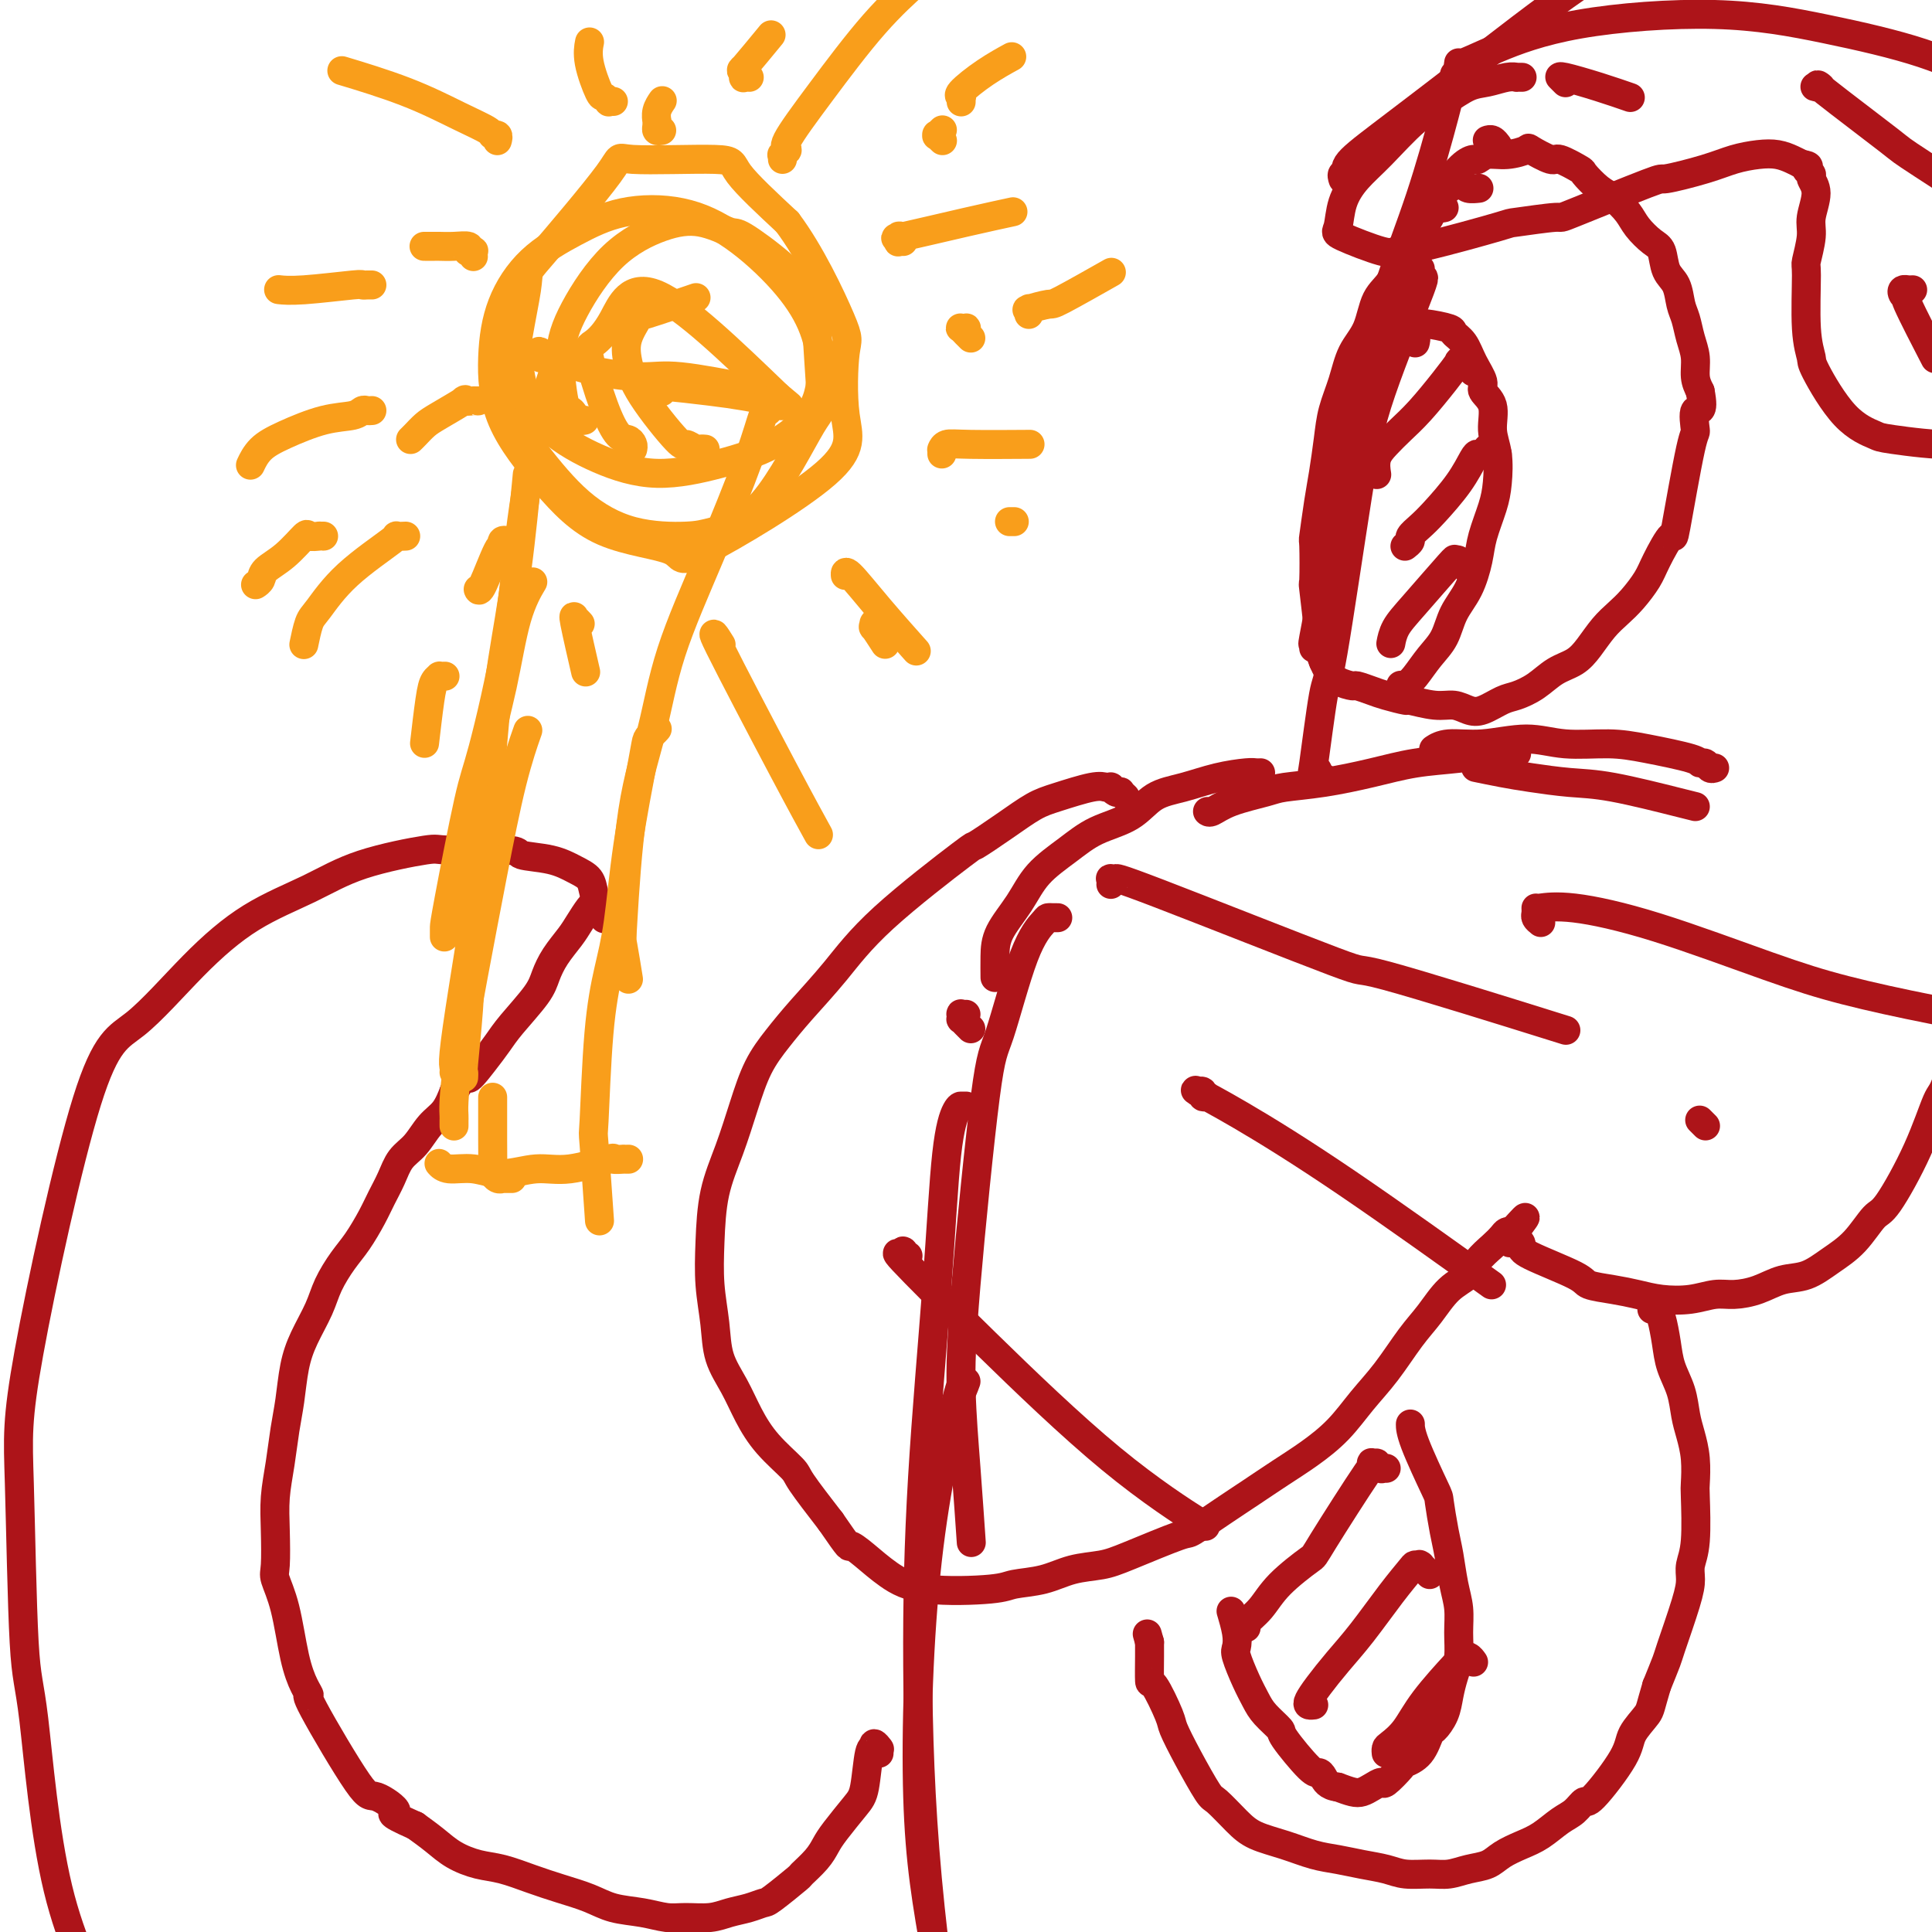 <svg viewBox='0 0 400 400' version='1.1' xmlns='http://www.w3.org/2000/svg' xmlns:xlink='http://www.w3.org/1999/xlink'><g fill='none' stroke='#AD1419' stroke-width='6' stroke-linecap='round' stroke-linejoin='round'><path d='M351,167c-0.437,-0.107 -0.873,-0.213 -4,-1c-3.127,-0.787 -8.944,-2.253 -13,-3c-4.056,-0.747 -6.352,-0.775 -9,-1c-2.648,-0.225 -5.648,-0.648 -8,-1c-2.352,-0.352 -4.056,-0.633 -6,-1c-1.944,-0.367 -4.127,-0.819 -5,-1c-0.873,-0.181 -0.437,-0.090 0,0'/><path d='M355,159c-0.340,0.118 -0.679,0.235 -1,0c-0.321,-0.235 -0.623,-0.824 -1,-1c-0.377,-0.176 -0.829,0.059 -1,0c-0.171,-0.059 -0.061,-0.413 -2,-1c-1.939,-0.587 -5.927,-1.407 -9,-2c-3.073,-0.593 -5.232,-0.959 -8,-1c-2.768,-0.041 -6.147,0.241 -9,0c-2.853,-0.241 -5.182,-1.007 -8,-1c-2.818,0.007 -6.127,0.785 -9,1c-2.873,0.215 -5.312,-0.135 -7,0c-1.688,0.135 -2.625,0.753 -3,1c-0.375,0.247 -0.187,0.124 0,0'/><path d='M314,156c-0.608,-0.007 -1.216,-0.014 -2,0c-0.784,0.014 -1.745,0.048 -2,0c-0.255,-0.048 0.196,-0.178 -1,0c-1.196,0.178 -4.039,0.664 -7,1c-2.961,0.336 -6.038,0.523 -9,1c-2.962,0.477 -5.807,1.244 -9,2c-3.193,0.756 -6.733,1.503 -10,2c-3.267,0.497 -6.263,0.746 -8,1c-1.737,0.254 -2.217,0.513 -4,1c-1.783,0.487 -4.870,1.203 -7,2c-2.130,0.797 -3.304,1.676 -4,2c-0.696,0.324 -0.913,0.093 -1,0c-0.087,-0.093 -0.043,-0.046 0,0'/><path d='M261,160c-0.332,0.016 -0.665,0.033 -1,0c-0.335,-0.033 -0.673,-0.115 -2,0c-1.327,0.115 -3.641,0.428 -6,1c-2.359,0.572 -4.761,1.404 -7,2c-2.239,0.596 -4.314,0.955 -6,2c-1.686,1.045 -2.981,2.777 -5,4c-2.019,1.223 -4.762,1.936 -7,3c-2.238,1.064 -3.973,2.478 -6,4c-2.027,1.522 -4.347,3.151 -6,5c-1.653,1.849 -2.639,3.918 -4,6c-1.361,2.082 -3.097,4.177 -4,6c-0.903,1.823 -0.974,3.376 -1,5c-0.026,1.624 -0.007,3.321 0,4c0.007,0.679 0.004,0.339 0,0'/><path d='M219,190c-0.317,0.006 -0.634,0.012 -1,0c-0.366,-0.012 -0.781,-0.042 -1,0c-0.219,0.042 -0.240,0.156 -1,1c-0.760,0.844 -2.257,2.417 -4,7c-1.743,4.583 -3.732,12.177 -5,16c-1.268,3.823 -1.814,3.874 -3,13c-1.186,9.126 -3.011,27.327 -4,39c-0.989,11.673 -1.141,16.820 -1,22c0.141,5.180 0.577,10.395 1,16c0.423,5.605 0.835,11.602 1,14c0.165,2.398 0.082,1.199 0,0'/><path d='M200,229c-0.440,-0.003 -0.879,-0.005 -1,0c-0.121,0.005 0.077,0.019 0,0c-0.077,-0.019 -0.428,-0.069 -1,1c-0.572,1.069 -1.366,3.257 -2,9c-0.634,5.743 -1.108,15.041 -2,27c-0.892,11.959 -2.204,26.580 -3,40c-0.796,13.420 -1.078,25.640 -1,39c0.078,13.360 0.516,27.859 2,44c1.484,16.141 4.015,33.922 6,46c1.985,12.078 3.424,18.451 4,21c0.576,2.549 0.288,1.275 0,0'/><path d='M200,286c-0.470,1.276 -0.940,2.551 -1,2c-0.060,-0.551 0.290,-2.930 -1,2c-1.290,4.930 -4.219,17.169 -6,33c-1.781,15.831 -2.414,35.256 -2,49c0.414,13.744 1.874,21.808 4,34c2.126,12.192 4.919,28.513 7,39c2.081,10.487 3.452,15.139 4,17c0.548,1.861 0.274,0.930 0,0'/><path d='M274,161c-0.449,0.061 -0.898,0.123 -1,0c-0.102,-0.123 0.144,-0.430 0,-1c-0.144,-0.570 -0.678,-1.402 -1,-1c-0.322,0.402 -0.433,2.037 0,-1c0.433,-3.037 1.410,-10.747 2,-14c0.590,-3.253 0.791,-2.049 2,-9c1.209,-6.951 3.424,-22.056 5,-32c1.576,-9.944 2.514,-14.728 5,-22c2.486,-7.272 6.522,-17.032 8,-21c1.478,-3.968 0.398,-2.145 0,-2c-0.398,0.145 -0.114,-1.387 0,-2c0.114,-0.613 0.057,-0.306 0,0'/><path d='M272,134c-0.015,0.158 -0.030,0.316 0,0c0.030,-0.316 0.105,-1.106 0,-1c-0.105,0.106 -0.390,1.106 0,-1c0.390,-2.106 1.454,-7.320 2,-12c0.546,-4.680 0.575,-8.826 2,-15c1.425,-6.174 4.248,-14.377 6,-20c1.752,-5.623 2.433,-8.668 4,-14c1.567,-5.332 4.019,-12.952 5,-16c0.981,-3.048 0.490,-1.524 0,0'/><path d='M284,92c-0.419,-0.276 -0.839,-0.552 -1,-1c-0.161,-0.448 -0.065,-1.069 0,-1c0.065,0.069 0.098,0.828 0,-1c-0.098,-1.828 -0.329,-6.244 0,-10c0.329,-3.756 1.216,-6.853 2,-10c0.784,-3.147 1.464,-6.343 3,-11c1.536,-4.657 3.927,-10.774 6,-17c2.073,-6.226 3.827,-12.561 5,-17c1.173,-4.439 1.764,-6.983 2,-8c0.236,-1.017 0.118,-0.509 0,0'/><path d='M278,37c0.039,0.122 0.078,0.243 0,0c-0.078,-0.243 -0.271,-0.851 0,-1c0.271,-0.149 1.008,0.162 1,0c-0.008,-0.162 -0.761,-0.796 0,-2c0.761,-1.204 3.036,-2.978 7,-6c3.964,-3.022 9.616,-7.292 17,-13c7.384,-5.708 16.501,-12.854 24,-18c7.499,-5.146 13.379,-8.292 20,-11c6.621,-2.708 13.981,-4.977 19,-6c5.019,-1.023 7.696,-0.800 11,0c3.304,0.800 7.236,2.177 10,4c2.764,1.823 4.361,4.092 5,5c0.639,0.908 0.319,0.454 0,0'/><path d='M303,14c-0.426,0.128 -0.851,0.256 -1,0c-0.149,-0.256 -0.021,-0.898 0,-1c0.021,-0.102 -0.067,0.334 1,0c1.067,-0.334 3.287,-1.438 7,-3c3.713,-1.562 8.919,-3.581 17,-5c8.081,-1.419 19.035,-2.239 28,-2c8.965,0.239 15.939,1.538 23,3c7.061,1.462 14.209,3.086 20,5c5.791,1.914 10.226,4.118 12,5c1.774,0.882 0.887,0.441 0,0'/><path d='M233,165c-0.444,-0.415 -0.889,-0.829 -1,-1c-0.111,-0.171 0.111,-0.098 0,0c-0.111,0.098 -0.557,0.221 -1,0c-0.443,-0.221 -0.884,-0.785 -1,-1c-0.116,-0.215 0.091,-0.081 0,0c-0.091,0.081 -0.482,0.110 -1,0c-0.518,-0.110 -1.164,-0.357 -3,0c-1.836,0.357 -4.864,1.318 -7,2c-2.136,0.682 -3.381,1.084 -5,2c-1.619,0.916 -3.613,2.346 -6,4c-2.387,1.654 -5.166,3.533 -6,4c-0.834,0.467 0.276,-0.477 -3,2c-3.276,2.477 -10.939,8.375 -16,13c-5.061,4.625 -7.519,7.976 -10,11c-2.481,3.024 -4.985,5.719 -7,8c-2.015,2.281 -3.541,4.146 -5,6c-1.459,1.854 -2.850,3.697 -4,6c-1.150,2.303 -2.060,5.068 -3,8c-0.940,2.932 -1.909,6.032 -3,9c-1.091,2.968 -2.305,5.804 -3,9c-0.695,3.196 -0.871,6.751 -1,10c-0.129,3.249 -0.212,6.191 0,9c0.212,2.809 0.718,5.485 1,8c0.282,2.515 0.338,4.870 1,7c0.662,2.130 1.928,4.036 3,6c1.072,1.964 1.950,3.985 3,6c1.050,2.015 2.271,4.025 4,6c1.729,1.975 3.965,3.916 5,5c1.035,1.084 0.867,1.310 2,3c1.133,1.690 3.566,4.845 6,8'/><path d='M172,315c4.342,6.323 3.699,5.131 4,5c0.301,-0.131 1.548,0.799 3,2c1.452,1.201 3.111,2.674 5,4c1.889,1.326 4.008,2.506 8,3c3.992,0.494 9.855,0.301 13,0c3.145,-0.301 3.570,-0.711 5,-1c1.430,-0.289 3.865,-0.456 6,-1c2.135,-0.544 3.968,-1.463 6,-2c2.032,-0.537 4.261,-0.692 6,-1c1.739,-0.308 2.988,-0.770 6,-2c3.012,-1.230 7.788,-3.228 10,-4c2.212,-0.772 1.860,-0.320 3,-1c1.140,-0.680 3.770,-2.494 6,-4c2.230,-1.506 4.059,-2.705 6,-4c1.941,-1.295 3.995,-2.685 6,-4c2.005,-1.315 3.961,-2.553 6,-4c2.039,-1.447 4.162,-3.102 6,-5c1.838,-1.898 3.390,-4.038 5,-6c1.610,-1.962 3.279,-3.746 5,-6c1.721,-2.254 3.496,-4.977 5,-7c1.504,-2.023 2.738,-3.347 4,-5c1.262,-1.653 2.551,-3.637 4,-5c1.449,-1.363 3.056,-2.106 4,-3c0.944,-0.894 1.223,-1.938 2,-3c0.777,-1.062 2.051,-2.141 3,-3c0.949,-0.859 1.574,-1.498 2,-2c0.426,-0.502 0.653,-0.866 1,-1c0.347,-0.134 0.813,-0.038 1,0c0.187,0.038 0.093,0.019 0,0'/><path d='M313,255c5.526,-6.165 1.341,-1.078 0,1c-1.341,2.078 0.162,1.148 1,1c0.838,-0.148 1.010,0.485 1,1c-0.010,0.515 -0.202,0.911 2,2c2.202,1.089 6.796,2.870 9,4c2.204,1.130 2.017,1.610 3,2c0.983,0.390 3.137,0.689 5,1c1.863,0.311 3.435,0.634 5,1c1.565,0.366 3.124,0.776 5,1c1.876,0.224 4.069,0.263 6,0c1.931,-0.263 3.600,-0.828 5,-1c1.400,-0.172 2.530,0.051 4,0c1.470,-0.051 3.281,-0.374 5,-1c1.719,-0.626 3.346,-1.555 5,-2c1.654,-0.445 3.335,-0.405 5,-1c1.665,-0.595 3.312,-1.823 5,-3c1.688,-1.177 3.415,-2.302 5,-4c1.585,-1.698 3.028,-3.969 4,-5c0.972,-1.031 1.473,-0.821 3,-3c1.527,-2.179 4.080,-6.747 6,-11c1.920,-4.253 3.205,-8.192 4,-10c0.795,-1.808 1.099,-1.487 2,-4c0.901,-2.513 2.400,-7.861 3,-10c0.600,-2.139 0.300,-1.070 0,0'/><path d='M342,271c0.000,-0.033 0.000,-0.065 0,0c-0.000,0.065 -0.000,0.228 0,0c0.000,-0.228 0.000,-0.845 0,-1c-0.000,-0.155 -0.001,0.153 0,0c0.001,-0.153 0.003,-0.766 0,-1c-0.003,-0.234 -0.012,-0.087 0,0c0.012,0.087 0.045,0.115 0,0c-0.045,-0.115 -0.168,-0.374 0,0c0.168,0.374 0.626,1.379 1,2c0.374,0.621 0.664,0.858 1,2c0.336,1.142 0.720,3.189 1,5c0.280,1.811 0.457,3.385 1,5c0.543,1.615 1.452,3.270 2,5c0.548,1.730 0.735,3.535 1,5c0.265,1.465 0.608,2.590 1,4c0.392,1.410 0.833,3.105 1,5c0.167,1.895 0.059,3.991 0,5c-0.059,1.009 -0.069,0.932 0,3c0.069,2.068 0.218,6.281 0,9c-0.218,2.719 -0.803,3.944 -1,5c-0.197,1.056 -0.006,1.943 0,3c0.006,1.057 -0.174,2.283 -1,5c-0.826,2.717 -2.299,6.924 -3,9c-0.701,2.076 -0.629,2.022 -1,3c-0.371,0.978 -1.186,2.989 -2,5'/><path d='M343,349c-1.362,4.567 -1.267,4.984 -2,6c-0.733,1.016 -2.293,2.632 -3,4c-0.707,1.368 -0.562,2.487 -2,5c-1.438,2.513 -4.460,6.420 -6,8c-1.540,1.580 -1.597,0.832 -2,1c-0.403,0.168 -1.150,1.252 -2,2c-0.850,0.748 -1.801,1.160 -3,2c-1.199,0.840 -2.645,2.109 -4,3c-1.355,0.891 -2.620,1.405 -4,2c-1.380,0.595 -2.874,1.269 -4,2c-1.126,0.731 -1.883,1.517 -3,2c-1.117,0.483 -2.594,0.662 -4,1c-1.406,0.338 -2.742,0.834 -4,1c-1.258,0.166 -2.439,0.003 -4,0c-1.561,-0.003 -3.500,0.155 -5,0c-1.500,-0.155 -2.559,-0.622 -4,-1c-1.441,-0.378 -3.263,-0.667 -5,-1c-1.737,-0.333 -3.387,-0.709 -5,-1c-1.613,-0.291 -3.189,-0.495 -5,-1c-1.811,-0.505 -3.859,-1.310 -6,-2c-2.141,-0.690 -4.376,-1.263 -6,-2c-1.624,-0.737 -2.639,-1.637 -4,-3c-1.361,-1.363 -3.070,-3.190 -4,-4c-0.930,-0.810 -1.083,-0.604 -2,-2c-0.917,-1.396 -2.600,-4.394 -4,-7c-1.400,-2.606 -2.519,-4.820 -3,-6c-0.481,-1.180 -0.325,-1.327 -1,-3c-0.675,-1.673 -2.181,-4.871 -3,-6c-0.819,-1.129 -0.951,-0.189 -1,-1c-0.049,-0.811 -0.014,-3.375 0,-5c0.014,-1.625 0.007,-2.313 0,-3'/><path d='M238,340c-0.833,-3.000 -0.417,-1.500 0,0'/><path d='M292,295c-0.000,0.052 -0.001,0.104 0,0c0.001,-0.104 0.003,-0.363 0,0c-0.003,0.363 -0.012,1.347 1,4c1.012,2.653 3.044,6.974 4,9c0.956,2.026 0.834,1.755 1,3c0.166,1.245 0.619,4.005 1,6c0.381,1.995 0.691,3.226 1,5c0.309,1.774 0.616,4.091 1,6c0.384,1.909 0.846,3.409 1,5c0.154,1.591 0.001,3.272 0,5c-0.001,1.728 0.151,3.504 0,5c-0.151,1.496 -0.603,2.713 -1,4c-0.397,1.287 -0.738,2.645 -1,4c-0.262,1.355 -0.445,2.706 -1,4c-0.555,1.294 -1.480,2.529 -2,3c-0.520,0.471 -0.633,0.176 -1,1c-0.367,0.824 -0.986,2.766 -2,4c-1.014,1.234 -2.421,1.759 -3,2c-0.579,0.241 -0.329,0.198 -1,1c-0.671,0.802 -2.262,2.450 -3,3c-0.738,0.550 -0.623,0.001 -1,0c-0.377,-0.001 -1.245,0.546 -2,1c-0.755,0.454 -1.395,0.814 -2,1c-0.605,0.186 -1.173,0.196 -2,0c-0.827,-0.196 -1.914,-0.598 -3,-1'/><path d='M277,370c-2.177,-0.229 -2.619,-1.303 -3,-2c-0.381,-0.697 -0.700,-1.019 -1,-1c-0.300,0.019 -0.580,0.379 -2,-1c-1.420,-1.379 -3.980,-4.495 -5,-6c-1.020,-1.505 -0.501,-1.398 -1,-2c-0.499,-0.602 -2.015,-1.915 -3,-3c-0.985,-1.085 -1.440,-1.944 -2,-3c-0.560,-1.056 -1.226,-2.308 -2,-4c-0.774,-1.692 -1.658,-3.824 -2,-5c-0.342,-1.176 -0.143,-1.398 0,-2c0.143,-0.602 0.231,-1.585 0,-3c-0.231,-1.415 -0.780,-3.261 -1,-4c-0.220,-0.739 -0.110,-0.369 0,0'/><path d='M287,304c-0.455,-0.030 -0.910,-0.060 -1,0c-0.090,0.060 0.187,0.211 0,0c-0.187,-0.211 -0.836,-0.782 -1,-1c-0.164,-0.218 0.157,-0.082 0,0c-0.157,0.082 -0.792,0.110 -1,0c-0.208,-0.110 0.012,-0.359 0,0c-0.012,0.359 -0.257,1.326 0,1c0.257,-0.326 1.017,-1.946 -1,1c-2.017,2.946 -6.811,10.456 -9,14c-2.189,3.544 -1.774,3.121 -3,4c-1.226,0.879 -4.094,3.059 -6,5c-1.906,1.941 -2.851,3.645 -4,5c-1.149,1.355 -2.504,2.363 -3,3c-0.496,0.637 -0.134,0.902 0,1c0.134,0.098 0.038,0.028 0,0c-0.038,-0.028 -0.019,-0.014 0,0'/><path d='M296,326c-0.452,-0.453 -0.905,-0.906 -1,-1c-0.095,-0.094 0.167,0.171 0,0c-0.167,-0.171 -0.764,-0.777 -1,-1c-0.236,-0.223 -0.112,-0.062 0,0c0.112,0.062 0.211,0.024 0,0c-0.211,-0.024 -0.734,-0.034 -1,0c-0.266,0.034 -0.277,0.113 -1,1c-0.723,0.887 -2.159,2.584 -4,5c-1.841,2.416 -4.088,5.551 -6,8c-1.912,2.449 -3.489,4.211 -5,6c-1.511,1.789 -2.955,3.604 -4,5c-1.045,1.396 -1.693,2.374 -2,3c-0.307,0.626 -0.275,0.899 0,1c0.275,0.101 0.793,0.029 1,0c0.207,-0.029 0.104,-0.014 0,0'/><path d='M305,344c0.081,0.116 0.161,0.231 0,0c-0.161,-0.231 -0.564,-0.810 -1,-1c-0.436,-0.190 -0.907,0.009 -1,0c-0.093,-0.009 0.191,-0.225 0,0c-0.191,0.225 -0.856,0.890 -1,1c-0.144,0.110 0.235,-0.336 -1,1c-1.235,1.336 -4.082,4.453 -6,7c-1.918,2.547 -2.906,4.525 -4,6c-1.094,1.475 -2.293,2.447 -3,3c-0.707,0.553 -0.921,0.687 -1,1c-0.079,0.313 -0.023,0.804 0,1c0.023,0.196 0.011,0.098 0,0'/><path d='M182,363c0.008,-0.412 0.016,-0.825 0,-1c-0.016,-0.175 -0.056,-0.113 0,0c0.056,0.113 0.208,0.276 0,0c-0.208,-0.276 -0.776,-0.993 -1,-1c-0.224,-0.007 -0.102,0.695 0,1c0.102,0.305 0.186,0.214 0,0c-0.186,-0.214 -0.641,-0.549 -1,1c-0.359,1.549 -0.623,4.984 -1,7c-0.377,2.016 -0.869,2.614 -2,4c-1.131,1.386 -2.901,3.558 -4,5c-1.099,1.442 -1.527,2.152 -2,3c-0.473,0.848 -0.990,1.834 -2,3c-1.010,1.166 -2.513,2.512 -3,3c-0.487,0.488 0.043,0.120 -1,1c-1.043,0.880 -3.660,3.010 -5,4c-1.340,0.990 -1.404,0.839 -2,1c-0.596,0.161 -1.722,0.632 -3,1c-1.278,0.368 -2.706,0.631 -4,1c-1.294,0.369 -2.453,0.843 -4,1c-1.547,0.157 -3.483,-0.002 -5,0c-1.517,0.002 -2.617,0.166 -4,0c-1.383,-0.166 -3.050,-0.663 -5,-1c-1.950,-0.337 -4.184,-0.514 -6,-1c-1.816,-0.486 -3.216,-1.281 -5,-2c-1.784,-0.719 -3.954,-1.361 -6,-2c-2.046,-0.639 -3.968,-1.276 -6,-2c-2.032,-0.724 -4.174,-1.534 -6,-2c-1.826,-0.466 -3.335,-0.589 -5,-1c-1.665,-0.411 -3.487,-1.111 -5,-2c-1.513,-0.889 -2.718,-1.968 -4,-3c-1.282,-1.032 -2.641,-2.016 -4,-3'/><path d='M86,378c-7.033,-3.114 -4.115,-2.399 -4,-3c0.115,-0.601 -2.574,-2.519 -4,-3c-1.426,-0.481 -1.589,0.474 -4,-3c-2.411,-3.474 -7.068,-11.376 -9,-15c-1.932,-3.624 -1.138,-2.971 -1,-3c0.138,-0.029 -0.380,-0.742 -1,-2c-0.620,-1.258 -1.343,-3.062 -2,-6c-0.657,-2.938 -1.249,-7.011 -2,-10c-0.751,-2.989 -1.662,-4.895 -2,-6c-0.338,-1.105 -0.102,-1.410 0,-3c0.102,-1.590 0.069,-4.463 0,-7c-0.069,-2.537 -0.174,-4.736 0,-7c0.174,-2.264 0.626,-4.592 1,-7c0.374,-2.408 0.671,-4.895 1,-7c0.329,-2.105 0.692,-3.829 1,-6c0.308,-2.171 0.561,-4.790 1,-7c0.439,-2.210 1.065,-4.011 2,-6c0.935,-1.989 2.180,-4.167 3,-6c0.820,-1.833 1.217,-3.323 2,-5c0.783,-1.677 1.953,-3.543 3,-5c1.047,-1.457 1.970,-2.505 3,-4c1.030,-1.495 2.166,-3.438 3,-5c0.834,-1.562 1.367,-2.743 2,-4c0.633,-1.257 1.367,-2.590 2,-4c0.633,-1.410 1.167,-2.897 2,-4c0.833,-1.103 1.966,-1.821 3,-3c1.034,-1.179 1.971,-2.817 3,-4c1.029,-1.183 2.151,-1.909 3,-3c0.849,-1.091 1.424,-2.545 2,-4'/><path d='M94,226c5.334,-8.441 3.170,-4.043 3,-3c-0.170,1.043 1.656,-1.270 3,-3c1.344,-1.730 2.207,-2.878 3,-4c0.793,-1.122 1.514,-2.219 3,-4c1.486,-1.781 3.735,-4.247 5,-6c1.265,-1.753 1.547,-2.791 2,-4c0.453,-1.209 1.078,-2.587 2,-4c0.922,-1.413 2.142,-2.862 3,-4c0.858,-1.138 1.354,-1.965 2,-3c0.646,-1.035 1.441,-2.277 2,-3c0.559,-0.723 0.881,-0.925 1,-1c0.119,-0.075 0.034,-0.021 0,0c-0.034,0.021 -0.017,0.011 0,0'/><path d='M125,190c-0.032,-0.066 -0.065,-0.131 0,0c0.065,0.131 0.226,0.460 0,0c-0.226,-0.460 -0.839,-1.709 -1,-2c-0.161,-0.291 0.130,0.374 0,0c-0.130,-0.374 -0.681,-1.788 -1,-3c-0.319,-1.212 -0.407,-2.224 -1,-3c-0.593,-0.776 -1.690,-1.318 -3,-2c-1.310,-0.682 -2.831,-1.505 -5,-2c-2.169,-0.495 -4.986,-0.661 -6,-1c-1.014,-0.339 -0.226,-0.850 -3,-1c-2.774,-0.150 -9.111,0.063 -12,0c-2.889,-0.063 -2.328,-0.400 -5,0c-2.672,0.400 -8.575,1.539 -13,3c-4.425,1.461 -7.372,3.244 -11,5c-3.628,1.756 -7.936,3.484 -12,6c-4.064,2.516 -7.885,5.820 -12,10c-4.115,4.180 -8.526,9.235 -12,12c-3.474,2.765 -6.012,3.239 -10,16c-3.988,12.761 -9.427,37.808 -12,52c-2.573,14.192 -2.282,17.529 -2,27c0.282,9.471 0.553,25.077 1,33c0.447,7.923 1.068,8.165 2,16c0.932,7.835 2.174,23.263 5,35c2.826,11.737 7.236,19.782 9,23c1.764,3.218 0.882,1.609 0,0'/></g>
<g fill='none' stroke='#F99E1B' stroke-width='6' stroke-linecap='round' stroke-linejoin='round'><path d='M94,233c-0.000,0.118 -0.000,0.236 0,0c0.000,-0.236 0.002,-0.827 0,-1c-0.002,-0.173 -0.006,0.072 0,0c0.006,-0.072 0.024,-0.459 0,-1c-0.024,-0.541 -0.089,-1.235 0,-3c0.089,-1.765 0.333,-4.600 1,-9c0.667,-4.400 1.759,-10.364 3,-17c1.241,-6.636 2.632,-13.944 4,-21c1.368,-7.056 2.715,-13.861 4,-19c1.285,-5.139 2.510,-8.611 3,-10c0.490,-1.389 0.245,-0.694 0,0'/><path d='M96,223c-0.007,0.120 -0.014,0.240 0,0c0.014,-0.240 0.049,-0.841 0,-1c-0.049,-0.159 -0.184,0.123 0,-2c0.184,-2.123 0.685,-6.651 1,-11c0.315,-4.349 0.443,-8.520 1,-15c0.557,-6.480 1.544,-15.268 2,-22c0.456,-6.732 0.382,-11.409 1,-16c0.618,-4.591 1.929,-9.097 3,-14c1.071,-4.903 1.904,-10.205 3,-14c1.096,-3.795 2.456,-6.084 3,-7c0.544,-0.916 0.272,-0.458 0,0'/><path d='M94,222c0.032,-0.331 0.063,-0.661 0,-1c-0.063,-0.339 -0.222,-0.686 0,-3c0.222,-2.314 0.825,-6.596 2,-14c1.175,-7.404 2.921,-17.931 4,-27c1.079,-9.069 1.491,-16.682 2,-23c0.509,-6.318 1.116,-11.343 2,-17c0.884,-5.657 2.046,-11.946 3,-19c0.954,-7.054 1.701,-14.873 2,-18c0.299,-3.127 0.149,-1.564 0,0'/><path d='M92,194c0.002,-0.342 0.004,-0.685 0,-1c-0.004,-0.315 -0.012,-0.604 0,-1c0.012,-0.396 0.046,-0.901 1,-6c0.954,-5.099 2.828,-14.794 4,-20c1.172,-5.206 1.642,-5.925 3,-11c1.358,-5.075 3.604,-14.506 5,-23c1.396,-8.494 1.941,-16.050 3,-24c1.059,-7.950 2.631,-16.294 4,-22c1.369,-5.706 2.534,-8.773 3,-10c0.466,-1.227 0.233,-0.613 0,0'/><path d='M112,74c-0.030,0.101 -0.060,0.201 0,0c0.060,-0.201 0.209,-0.705 0,-1c-0.209,-0.295 -0.777,-0.382 0,0c0.777,0.382 2.900,1.234 5,2c2.100,0.766 4.176,1.446 7,2c2.824,0.554 6.396,0.984 9,1c2.604,0.016 4.239,-0.380 8,0c3.761,0.380 9.646,1.537 12,2c2.354,0.463 1.177,0.231 0,0'/><path d='M137,81c-0.002,-0.031 -0.004,-0.062 0,0c0.004,0.062 0.015,0.216 0,0c-0.015,-0.216 -0.057,-0.801 0,-1c0.057,-0.199 0.214,-0.011 0,0c-0.214,0.011 -0.800,-0.155 1,0c1.800,0.155 5.985,0.630 9,1c3.015,0.370 4.860,0.635 7,1c2.140,0.365 4.576,0.829 6,1c1.424,0.171 1.835,0.049 2,0c0.165,-0.049 0.082,-0.024 0,0'/><path d='M162,84c0.119,0.002 0.238,0.004 0,0c-0.238,-0.004 -0.834,-0.015 -1,0c-0.166,0.015 0.097,0.055 0,0c-0.097,-0.055 -0.553,-0.207 -1,0c-0.447,0.207 -0.885,0.772 -1,1c-0.115,0.228 0.093,0.119 0,0c-0.093,-0.119 -0.488,-0.247 -1,1c-0.512,1.247 -1.141,3.868 -3,9c-1.859,5.132 -4.946,12.773 -8,20c-3.054,7.227 -6.073,14.039 -8,20c-1.927,5.961 -2.761,11.069 -4,16c-1.239,4.931 -2.882,9.683 -4,17c-1.118,7.317 -1.712,17.198 -2,22c-0.288,4.802 -0.270,4.524 0,6c0.270,1.476 0.791,4.708 1,6c0.209,1.292 0.104,0.646 0,0'/><path d='M136,151c-0.023,0.025 -0.046,0.051 0,0c0.046,-0.051 0.160,-0.178 0,0c-0.160,0.178 -0.595,0.659 -1,1c-0.405,0.341 -0.780,0.540 -1,1c-0.220,0.460 -0.286,1.180 -1,5c-0.714,3.820 -2.076,10.739 -3,17c-0.924,6.261 -1.412,11.864 -2,16c-0.588,4.136 -1.278,6.806 -2,10c-0.722,3.194 -1.475,6.911 -2,13c-0.525,6.089 -0.821,14.550 -1,18c-0.179,3.450 -0.240,1.890 0,5c0.240,3.110 0.783,10.888 1,14c0.217,3.112 0.109,1.556 0,0'/><path d='M130,240c0.131,-0.001 0.262,-0.002 0,0c-0.262,0.002 -0.918,0.009 -1,0c-0.082,-0.009 0.410,-0.032 0,0c-0.410,0.032 -1.721,0.118 -2,0c-0.279,-0.118 0.475,-0.442 -1,0c-1.475,0.442 -5.179,1.650 -8,2c-2.821,0.350 -4.760,-0.159 -7,0c-2.240,0.159 -4.783,0.985 -7,1c-2.217,0.015 -4.110,-0.779 -6,-1c-1.890,-0.221 -3.778,0.133 -5,0c-1.222,-0.133 -1.778,-0.752 -2,-1c-0.222,-0.248 -0.111,-0.124 0,0'/><path d='M106,244c-0.455,0.001 -0.909,0.001 -1,0c-0.091,-0.001 0.182,-0.004 0,0c-0.182,0.004 -0.819,0.015 -1,0c-0.181,-0.015 0.095,-0.057 0,0c-0.095,0.057 -0.561,0.214 -1,0c-0.439,-0.214 -0.850,-0.798 -1,-1c-0.150,-0.202 -0.040,-0.023 0,-1c0.040,-0.977 0.011,-3.109 0,-6c-0.011,-2.891 -0.003,-6.540 0,-8c0.003,-1.460 0.002,-0.730 0,0'/><path d='M121,87c-0.335,0.074 -0.669,0.147 -1,0c-0.331,-0.147 -0.658,-0.515 -1,-1c-0.342,-0.485 -0.701,-1.086 -1,-1c-0.299,0.086 -0.540,0.861 -1,-1c-0.460,-1.861 -1.140,-6.357 -1,-10c0.140,-3.643 1.099,-6.432 3,-10c1.901,-3.568 4.745,-7.913 8,-11c3.255,-3.087 6.921,-4.915 10,-6c3.079,-1.085 5.571,-1.425 8,-1c2.429,0.425 4.793,1.616 6,2c1.207,0.384 1.255,-0.039 3,1c1.745,1.039 5.186,3.539 8,6c2.814,2.461 5.002,4.882 6,6c0.998,1.118 0.805,0.933 1,5c0.195,4.067 0.778,12.386 1,16c0.222,3.614 0.083,2.524 -2,6c-2.083,3.476 -6.112,11.519 -10,16c-3.888,4.481 -7.637,5.399 -10,6c-2.363,0.601 -3.341,0.886 -6,1c-2.659,0.114 -6.998,0.056 -11,-1c-4.002,-1.056 -7.667,-3.111 -11,-6c-3.333,-2.889 -6.333,-6.611 -9,-10c-2.667,-3.389 -5.000,-6.445 -5,-13c0.000,-6.555 2.334,-16.609 3,-21c0.666,-4.391 -0.337,-3.120 3,-7c3.337,-3.880 11.013,-12.910 14,-17c2.987,-4.090 1.285,-3.241 5,-3c3.715,0.241 12.846,-0.128 17,0c4.154,0.128 3.330,0.751 5,3c1.670,2.249 5.835,6.125 10,10'/><path d='M163,46c4.741,6.294 9.093,15.528 11,20c1.907,4.472 1.370,4.180 1,7c-0.370,2.820 -0.573,8.752 0,13c0.573,4.248 1.922,6.813 -4,12c-5.922,5.187 -19.113,12.995 -25,16c-5.887,3.005 -4.468,1.207 -7,0c-2.532,-1.207 -9.015,-1.824 -14,-4c-4.985,-2.176 -8.473,-5.911 -12,-10c-3.527,-4.089 -7.094,-8.533 -9,-13c-1.906,-4.467 -2.150,-8.959 -2,-13c0.150,-4.041 0.696,-7.632 2,-11c1.304,-3.368 3.366,-6.512 6,-9c2.634,-2.488 5.841,-4.318 9,-6c3.159,-1.682 6.271,-3.216 10,-4c3.729,-0.784 8.075,-0.818 12,0c3.925,0.818 7.428,2.488 11,5c3.572,2.512 7.212,5.865 10,9c2.788,3.135 4.724,6.050 6,9c1.276,2.950 1.894,5.935 2,9c0.106,3.065 -0.298,6.212 -2,9c-1.702,2.788 -4.701,5.218 -8,7c-3.299,1.782 -6.898,2.916 -11,4c-4.102,1.084 -8.707,2.116 -13,2c-4.293,-0.116 -8.275,-1.382 -12,-3c-3.725,-1.618 -7.194,-3.588 -10,-6c-2.806,-2.412 -4.948,-5.265 -6,-10c-1.052,-4.735 -1.015,-11.353 -1,-14c0.015,-2.647 0.007,-1.324 0,0'/><path d='M146,93c-0.367,-0.038 -0.735,-0.077 -1,0c-0.265,0.077 -0.428,0.268 -1,0c-0.572,-0.268 -1.553,-0.997 -2,-1c-0.447,-0.003 -0.361,0.720 -2,-1c-1.639,-1.720 -5.005,-5.884 -7,-9c-1.995,-3.116 -2.620,-5.186 -3,-7c-0.380,-1.814 -0.513,-3.373 0,-5c0.513,-1.627 1.674,-3.323 2,-4c0.326,-0.677 -0.181,-0.336 2,-1c2.181,-0.664 7.052,-2.333 9,-3c1.948,-0.667 0.974,-0.334 0,0'/><path d='M131,93c0.070,-0.311 0.141,-0.623 0,-1c-0.141,-0.377 -0.492,-0.820 -1,-1c-0.508,-0.180 -1.172,-0.096 -2,-1c-0.828,-0.904 -1.818,-2.794 -3,-6c-1.182,-3.206 -2.554,-7.726 -3,-10c-0.446,-2.274 0.035,-2.300 1,-3c0.965,-0.700 2.414,-2.073 4,-5c1.586,-2.927 3.310,-7.408 9,-5c5.690,2.408 15.345,11.704 25,21'/><path d='M161,82c4.167,3.500 2.083,1.750 0,0'/><path d='M103,29c-0.031,0.117 -0.061,0.234 0,0c0.061,-0.234 0.215,-0.820 0,-1c-0.215,-0.180 -0.799,0.046 -1,0c-0.201,-0.046 -0.021,-0.363 -1,-1c-0.979,-0.637 -3.118,-1.593 -6,-3c-2.882,-1.407 -6.507,-3.263 -11,-5c-4.493,-1.737 -9.855,-3.353 -12,-4c-2.145,-0.647 -1.072,-0.323 0,0'/><path d='M77,59c-0.456,0.002 -0.911,0.004 -1,0c-0.089,-0.004 0.189,-0.015 0,0c-0.189,0.015 -0.846,0.057 -1,0c-0.154,-0.057 0.196,-0.211 -2,0c-2.196,0.211 -6.937,0.788 -10,1c-3.063,0.212 -4.446,0.061 -5,0c-0.554,-0.061 -0.277,-0.030 0,0'/><path d='M77,85c-0.336,0.027 -0.672,0.055 -1,0c-0.328,-0.055 -0.647,-0.192 -1,0c-0.353,0.192 -0.739,0.714 -2,1c-1.261,0.286 -3.396,0.336 -6,1c-2.604,0.664 -5.677,1.941 -8,3c-2.323,1.059 -3.895,1.901 -5,3c-1.105,1.099 -1.744,2.457 -2,3c-0.256,0.543 -0.128,0.272 0,0'/><path d='M84,111c-0.960,0.046 -1.920,0.093 -2,0c-0.080,-0.093 0.721,-0.325 -1,1c-1.721,1.325 -5.964,4.209 -9,7c-3.036,2.791 -4.865,5.490 -6,7c-1.135,1.510 -1.575,1.829 -2,3c-0.425,1.171 -0.836,3.192 -1,4c-0.164,0.808 -0.082,0.404 0,0'/><path d='M137,27c-0.423,0.080 -0.846,0.159 -1,0c-0.154,-0.159 -0.037,-0.558 0,-1c0.037,-0.442 -0.004,-0.928 0,-1c0.004,-0.072 0.053,0.269 0,0c-0.053,-0.269 -0.206,-1.149 0,-2c0.206,-0.851 0.773,-1.672 1,-2c0.227,-0.328 0.113,-0.164 0,0'/><path d='M162,33c0.040,-0.452 0.081,-0.903 0,-1c-0.081,-0.097 -0.283,0.161 0,0c0.283,-0.161 1.051,-0.741 1,-1c-0.051,-0.259 -0.920,-0.196 0,-2c0.920,-1.804 3.628,-5.473 7,-10c3.372,-4.527 7.408,-9.911 11,-14c3.592,-4.089 6.741,-6.883 8,-8c1.259,-1.117 0.630,-0.559 0,0'/><path d='M187,50c-0.427,-0.029 -0.853,-0.058 -1,0c-0.147,0.058 -0.013,0.202 0,0c0.013,-0.202 -0.093,-0.751 0,-1c0.093,-0.249 0.387,-0.196 0,0c-0.387,0.196 -1.454,0.537 1,0c2.454,-0.537 8.430,-1.952 13,-3c4.570,-1.048 7.734,-1.728 9,-2c1.266,-0.272 0.633,-0.136 0,0'/><path d='M195,94c-0.004,-0.415 -0.007,-0.829 0,-1c0.007,-0.171 0.025,-0.098 0,0c-0.025,0.098 -0.092,0.222 0,0c0.092,-0.222 0.344,-0.792 1,-1c0.656,-0.208 1.715,-0.056 5,0c3.285,0.056 8.796,0.016 11,0c2.204,-0.016 1.102,-0.008 0,0'/><path d='M175,119c-0.000,-0.003 -0.000,-0.006 0,0c0.000,0.006 0.002,0.020 0,0c-0.002,-0.020 -0.006,-0.074 0,0c0.006,0.074 0.024,0.277 0,0c-0.024,-0.277 -0.089,-1.033 1,0c1.089,1.033 3.332,3.855 6,7c2.668,3.145 5.762,6.613 7,8c1.238,1.387 0.619,0.694 0,0'/><path d='M149,133c0.024,0.039 0.049,0.078 0,0c-0.049,-0.078 -0.170,-0.272 0,0c0.170,0.272 0.631,1.009 0,0c-0.631,-1.009 -2.355,-3.765 0,1c2.355,4.765 8.788,17.052 13,25c4.212,7.948 6.203,11.557 7,13c0.797,1.443 0.398,0.722 0,0'/><path d='M120,129c0.118,0.124 0.235,0.249 0,0c-0.235,-0.249 -0.823,-0.871 -1,-1c-0.177,-0.129 0.056,0.233 0,0c-0.056,-0.233 -0.400,-1.063 0,1c0.400,2.063 1.543,7.018 2,9c0.457,1.982 0.229,0.991 0,0'/><path d='M92,140c0.120,-0.004 0.240,-0.008 0,0c-0.240,0.008 -0.838,0.028 -1,0c-0.162,-0.028 0.114,-0.104 0,0c-0.114,0.104 -0.618,0.389 -1,1c-0.382,0.611 -0.641,1.549 -1,4c-0.359,2.451 -0.817,6.415 -1,8c-0.183,1.585 -0.092,0.793 0,0'/><path d='M99,83c-0.493,0.006 -0.986,0.011 -1,0c-0.014,-0.011 0.449,-0.039 0,0c-0.449,0.039 -1.812,0.147 -2,0c-0.188,-0.147 0.797,-0.547 0,0c-0.797,0.547 -3.377,2.042 -5,3c-1.623,0.958 -2.291,1.381 -3,2c-0.709,0.619 -1.460,1.436 -2,2c-0.540,0.564 -0.869,0.875 -1,1c-0.131,0.125 -0.066,0.062 0,0'/><path d='M98,53c0.008,0.114 0.016,0.228 0,0c-0.016,-0.228 -0.054,-0.797 0,-1c0.054,-0.203 0.202,-0.040 0,0c-0.202,0.040 -0.755,-0.042 -1,0c-0.245,0.042 -0.183,0.207 0,0c0.183,-0.207 0.486,-0.788 0,-1c-0.486,-0.212 -1.763,-0.057 -3,0c-1.237,0.057 -2.435,0.015 -3,0c-0.565,-0.015 -0.498,-0.004 -1,0c-0.502,0.004 -1.572,0.001 -2,0c-0.428,-0.001 -0.214,-0.001 0,0'/><path d='M127,21c-0.449,-0.033 -0.898,-0.066 -1,0c-0.102,0.066 0.145,0.231 0,0c-0.145,-0.231 -0.680,-0.857 -1,-1c-0.320,-0.143 -0.426,0.199 -1,-1c-0.574,-1.199 -1.616,-3.938 -2,-6c-0.384,-2.062 -0.110,-3.446 0,-4c0.110,-0.554 0.055,-0.277 0,0'/></g>
<g fill='none' stroke='#AD1419' stroke-width='6' stroke-linecap='round' stroke-linejoin='round'><path d='M299,43c-0.425,0.094 -0.849,0.187 -1,0c-0.151,-0.187 -0.028,-0.655 0,-1c0.028,-0.345 -0.038,-0.566 0,-1c0.038,-0.434 0.181,-1.082 0,-1c-0.181,0.082 -0.685,0.894 0,0c0.685,-0.894 2.559,-3.492 4,-5c1.441,-1.508 2.450,-1.924 3,-2c0.550,-0.076 0.641,0.188 1,0c0.359,-0.188 0.986,-0.827 2,-1c1.014,-0.173 2.415,0.120 4,0c1.585,-0.120 3.354,-0.652 4,-1c0.646,-0.348 0.171,-0.513 1,0c0.829,0.513 2.963,1.702 4,2c1.037,0.298 0.976,-0.297 2,0c1.024,0.297 3.132,1.486 4,2c0.868,0.514 0.497,0.353 1,1c0.503,0.647 1.882,2.103 3,3c1.118,0.897 1.977,1.236 3,2c1.023,0.764 2.209,1.955 3,3c0.791,1.045 1.185,1.944 2,3c0.815,1.056 2.049,2.268 3,3c0.951,0.732 1.617,0.985 2,2c0.383,1.015 0.484,2.792 1,4c0.516,1.208 1.449,1.848 2,3c0.551,1.152 0.721,2.815 1,4c0.279,1.185 0.666,1.892 1,3c0.334,1.108 0.615,2.617 1,4c0.385,1.383 0.873,2.642 1,4c0.127,1.358 -0.107,2.817 0,4c0.107,1.183 0.553,2.092 1,3'/><path d='M352,81c1.008,5.146 -0.473,3.511 -1,4c-0.527,0.489 -0.098,3.103 0,4c0.098,0.897 -0.133,0.076 -1,4c-0.867,3.924 -2.371,12.591 -3,16c-0.629,3.409 -0.384,1.560 -1,2c-0.616,0.440 -2.093,3.170 -3,5c-0.907,1.830 -1.243,2.762 -2,4c-0.757,1.238 -1.934,2.783 -3,4c-1.066,1.217 -2.021,2.107 -3,3c-0.979,0.893 -1.983,1.790 -3,3c-1.017,1.210 -2.047,2.734 -3,4c-0.953,1.266 -1.829,2.274 -3,3c-1.171,0.726 -2.638,1.168 -4,2c-1.362,0.832 -2.619,2.052 -4,3c-1.381,0.948 -2.886,1.623 -4,2c-1.114,0.377 -1.835,0.456 -3,1c-1.165,0.544 -2.772,1.553 -4,2c-1.228,0.447 -2.077,0.331 -3,0c-0.923,-0.331 -1.920,-0.876 -3,-1c-1.080,-0.124 -2.241,0.174 -4,0c-1.759,-0.174 -4.114,-0.821 -5,-1c-0.886,-0.179 -0.301,0.110 -1,0c-0.699,-0.110 -2.680,-0.620 -4,-1c-1.320,-0.380 -1.978,-0.630 -3,-1c-1.022,-0.370 -2.406,-0.862 -3,-1c-0.594,-0.138 -0.396,0.076 -1,0c-0.604,-0.076 -2.009,-0.444 -3,-1c-0.991,-0.556 -1.569,-1.302 -2,-2c-0.431,-0.698 -0.716,-1.349 -1,-2'/><path d='M274,137c-0.707,-1.549 -0.974,-3.422 -1,-4c-0.026,-0.578 0.188,0.138 0,-2c-0.188,-2.138 -0.780,-7.131 -1,-9c-0.220,-1.869 -0.070,-0.615 0,-2c0.070,-1.385 0.061,-5.408 0,-7c-0.061,-1.592 -0.172,-0.752 0,-2c0.172,-1.248 0.627,-4.583 1,-7c0.373,-2.417 0.665,-3.917 1,-6c0.335,-2.083 0.713,-4.750 1,-7c0.287,-2.250 0.485,-4.083 1,-6c0.515,-1.917 1.349,-3.918 2,-6c0.651,-2.082 1.118,-4.244 2,-6c0.882,-1.756 2.178,-3.106 3,-5c0.822,-1.894 1.168,-4.333 2,-6c0.832,-1.667 2.148,-2.561 3,-4c0.852,-1.439 1.240,-3.422 2,-5c0.760,-1.578 1.891,-2.751 3,-4c1.109,-1.249 2.196,-2.573 3,-4c0.804,-1.427 1.325,-2.958 2,-4c0.675,-1.042 1.505,-1.597 2,-2c0.495,-0.403 0.656,-0.654 1,-1c0.344,-0.346 0.870,-0.786 1,-1c0.130,-0.214 -0.136,-0.201 0,0c0.136,0.201 0.676,0.590 1,1c0.324,0.410 0.433,0.841 1,1c0.567,0.159 1.590,0.045 2,0c0.410,-0.045 0.205,-0.023 0,0'/><path d='M293,71c0.113,-0.455 0.227,-0.910 0,-1c-0.227,-0.090 -0.793,0.186 -1,0c-0.207,-0.186 -0.055,-0.833 0,-1c0.055,-0.167 0.015,0.148 0,0c-0.015,-0.148 -0.003,-0.758 0,-1c0.003,-0.242 -0.001,-0.117 0,0c0.001,0.117 0.007,0.227 0,0c-0.007,-0.227 -0.026,-0.790 0,-1c0.026,-0.210 0.096,-0.068 0,0c-0.096,0.068 -0.359,0.061 0,0c0.359,-0.061 1.341,-0.177 3,0c1.659,0.177 3.994,0.646 5,1c1.006,0.354 0.684,0.594 1,1c0.316,0.406 1.269,0.978 2,2c0.731,1.022 1.238,2.496 2,4c0.762,1.504 1.777,3.040 2,4c0.223,0.960 -0.346,1.344 0,2c0.346,0.656 1.607,1.583 2,3c0.393,1.417 -0.084,3.323 0,5c0.084,1.677 0.728,3.125 1,5c0.272,1.875 0.173,4.178 0,6c-0.173,1.822 -0.420,3.165 -1,5c-0.580,1.835 -1.491,4.164 -2,6c-0.509,1.836 -0.614,3.179 -1,5c-0.386,1.821 -1.052,4.119 -2,6c-0.948,1.881 -2.180,3.344 -3,5c-0.820,1.656 -1.230,3.506 -2,5c-0.770,1.494 -1.900,2.633 -3,4c-1.100,1.367 -2.172,2.962 -3,4c-0.828,1.038 -1.414,1.519 -2,2'/><path d='M291,142c-2.238,3.305 -1.332,1.566 -1,1c0.332,-0.566 0.089,0.040 0,0c-0.089,-0.040 -0.026,-0.726 0,-1c0.026,-0.274 0.013,-0.137 0,0'/><path d='M305,77c0.111,-0.414 0.222,-0.829 0,-1c-0.222,-0.171 -0.776,-0.099 -1,0c-0.224,0.099 -0.117,0.223 0,0c0.117,-0.223 0.243,-0.795 0,-1c-0.243,-0.205 -0.857,-0.045 -1,0c-0.143,0.045 0.185,-0.025 0,0c-0.185,0.025 -0.881,0.145 -1,0c-0.119,-0.145 0.341,-0.555 0,0c-0.341,0.555 -1.482,2.076 -3,4c-1.518,1.924 -3.412,4.250 -5,6c-1.588,1.750 -2.870,2.924 -4,4c-1.130,1.076 -2.107,2.053 -3,3c-0.893,0.947 -1.703,1.862 -2,3c-0.297,1.138 -0.080,2.499 0,3c0.080,0.501 0.023,0.143 0,0c-0.023,-0.143 -0.011,-0.072 0,0'/><path d='M310,94c-0.455,-0.028 -0.909,-0.056 -1,0c-0.091,0.056 0.183,0.197 0,0c-0.183,-0.197 -0.821,-0.732 -1,-1c-0.179,-0.268 0.103,-0.269 0,0c-0.103,0.269 -0.590,0.806 -1,1c-0.410,0.194 -0.742,0.044 -1,0c-0.258,-0.044 -0.441,0.020 -1,1c-0.559,0.980 -1.494,2.878 -3,5c-1.506,2.122 -3.584,4.467 -5,6c-1.416,1.533 -2.169,2.253 -3,3c-0.831,0.747 -1.738,1.520 -2,2c-0.262,0.480 0.122,0.668 0,1c-0.122,0.332 -0.749,0.809 -1,1c-0.251,0.191 -0.125,0.095 0,0'/><path d='M305,119c-0.455,-0.455 -0.909,-0.910 -1,-1c-0.091,-0.090 0.182,0.186 0,0c-0.182,-0.186 -0.820,-0.834 -1,-1c-0.180,-0.166 0.098,0.148 0,0c-0.098,-0.148 -0.571,-0.760 -1,-1c-0.429,-0.240 -0.815,-0.109 -1,0c-0.185,0.109 -0.169,0.194 0,0c0.169,-0.194 0.490,-0.668 -1,1c-1.490,1.668 -4.791,5.478 -7,8c-2.209,2.522 -3.325,3.756 -4,5c-0.675,1.244 -0.907,2.498 -1,3c-0.093,0.502 -0.046,0.251 0,0'/></g>
<g fill='none' stroke='#F99E1B' stroke-width='6' stroke-linecap='round' stroke-linejoin='round'><path d='M213,65c-0.002,-0.030 -0.004,-0.059 0,0c0.004,0.059 0.016,0.208 0,0c-0.016,-0.208 -0.058,-0.773 0,-1c0.058,-0.227 0.217,-0.118 0,0c-0.217,0.118 -0.810,0.244 0,0c0.810,-0.244 3.021,-0.859 4,-1c0.979,-0.141 0.725,0.193 3,-1c2.275,-1.193 7.079,-3.912 9,-5c1.921,-1.088 0.961,-0.544 0,0'/><path d='M195,29c0.115,0.111 0.231,0.222 0,0c-0.231,-0.222 -0.808,-0.778 -1,-1c-0.192,-0.222 0.000,-0.111 0,0c-0.000,0.111 -0.192,0.222 0,0c0.192,-0.222 0.769,-0.778 1,-1c0.231,-0.222 0.115,-0.111 0,0'/><path d='M183,131c-0.415,0.110 -0.829,0.221 -1,0c-0.171,-0.221 -0.098,-0.773 0,-1c0.098,-0.227 0.220,-0.131 0,0c-0.220,0.131 -0.784,0.295 -1,0c-0.216,-0.295 -0.086,-1.049 0,-1c0.086,0.049 0.126,0.900 0,1c-0.126,0.100 -0.419,-0.550 0,0c0.419,0.550 1.548,2.300 2,3c0.452,0.700 0.226,0.350 0,0'/><path d='M210,108c-0.423,0.000 -0.845,0.000 -1,0c-0.155,0.000 -0.042,0.000 0,0c0.042,-0.000 0.012,0.000 0,0c-0.012,-0.000 -0.006,0.000 0,0'/><path d='M201,70c-0.451,-0.453 -0.902,-0.906 -1,-1c-0.098,-0.094 0.156,0.170 0,0c-0.156,-0.170 -0.721,-0.774 -1,-1c-0.279,-0.226 -0.271,-0.074 0,0c0.271,0.074 0.805,0.071 1,0c0.195,-0.071 0.053,-0.212 0,0c-0.053,0.212 -0.015,0.775 0,1c0.015,0.225 0.008,0.113 0,0'/><path d='M199,21c0.000,-0.002 0.000,-0.004 0,0c-0.000,0.004 -0.000,0.015 0,0c0.000,-0.015 0.001,-0.056 0,0c-0.001,0.056 -0.004,0.211 0,0c0.004,-0.211 0.015,-0.787 0,-1c-0.015,-0.213 -0.056,-0.065 0,0c0.056,0.065 0.208,0.045 0,0c-0.208,-0.045 -0.777,-0.115 0,-1c0.777,-0.885 2.902,-2.584 5,-4c2.098,-1.416 4.171,-2.547 5,-3c0.829,-0.453 0.415,-0.226 0,0'/><path d='M155,16c0.113,0.009 0.226,0.018 0,0c-0.226,-0.018 -0.791,-0.063 -1,0c-0.209,0.063 -0.061,0.233 0,0c0.061,-0.233 0.035,-0.869 0,-1c-0.035,-0.131 -0.078,0.244 0,0c0.078,-0.244 0.279,-1.107 0,-1c-0.279,0.107 -1.037,1.183 0,0c1.037,-1.183 3.868,-4.624 5,-6c1.132,-1.376 0.566,-0.688 0,0'/><path d='M107,113c0.122,-0.030 0.244,-0.060 0,0c-0.244,0.060 -0.854,0.211 -1,0c-0.146,-0.211 0.171,-0.784 0,-1c-0.171,-0.216 -0.832,-0.075 -1,0c-0.168,0.075 0.155,0.084 0,0c-0.155,-0.084 -0.788,-0.261 -1,0c-0.212,0.261 -0.004,0.959 0,1c0.004,0.041 -0.195,-0.577 -1,1c-0.805,1.577 -2.217,5.348 -3,7c-0.783,1.652 -0.938,1.186 -1,1c-0.062,-0.186 -0.031,-0.093 0,0'/><path d='M67,111c-0.482,0.007 -0.963,0.014 -1,0c-0.037,-0.014 0.372,-0.051 0,0c-0.372,0.051 -1.524,0.188 -2,0c-0.476,-0.188 -0.275,-0.702 -1,0c-0.725,0.702 -2.376,2.619 -4,4c-1.624,1.381 -3.220,2.226 -4,3c-0.780,0.774 -0.745,1.475 -1,2c-0.255,0.525 -0.799,0.872 -1,1c-0.201,0.128 -0.057,0.037 0,0c0.057,-0.037 0.029,-0.018 0,0'/></g>
<g fill='none' stroke='#AD1419' stroke-width='6' stroke-linecap='round' stroke-linejoin='round'><path d='M230,183c0.002,-0.030 0.005,-0.060 0,0c-0.005,0.060 -0.017,0.209 0,0c0.017,-0.209 0.064,-0.778 0,-1c-0.064,-0.222 -0.238,-0.098 0,0c0.238,0.098 0.890,0.168 1,0c0.110,-0.168 -0.321,-0.575 9,3c9.321,3.575 28.395,11.134 36,14c7.605,2.866 3.740,1.041 11,3c7.260,1.959 25.646,7.703 33,10c7.354,2.297 3.677,1.149 0,0'/><path d='M319,191c-0.423,-0.339 -0.845,-0.679 -1,-1c-0.155,-0.321 -0.041,-0.624 0,-1c0.041,-0.376 0.009,-0.825 0,-1c-0.009,-0.175 0.004,-0.077 0,0c-0.004,0.077 -0.026,0.134 1,0c1.026,-0.134 3.100,-0.458 7,0c3.900,0.458 9.625,1.699 17,4c7.375,2.301 16.399,5.661 23,8c6.601,2.339 10.780,3.658 16,5c5.220,1.342 11.482,2.707 18,4c6.518,1.293 13.291,2.512 16,3c2.709,0.488 1.355,0.244 0,0'/><path d='M250,227c-0.456,0.112 -0.912,0.223 -1,0c-0.088,-0.223 0.191,-0.782 0,-1c-0.191,-0.218 -0.854,-0.095 -1,0c-0.146,0.095 0.224,0.162 0,0c-0.224,-0.162 -1.044,-0.552 0,0c1.044,0.552 3.950,2.045 9,5c5.050,2.955 12.244,7.373 22,14c9.756,6.627 22.073,15.465 27,19c4.927,3.535 2.463,1.768 0,0'/><path d='M188,260c-0.398,0.160 -0.796,0.321 -1,0c-0.204,-0.321 -0.214,-1.123 0,-1c0.214,0.123 0.652,1.173 0,1c-0.652,-0.173 -2.393,-1.568 0,1c2.393,2.568 8.920,9.101 17,17c8.080,7.899 17.714,17.165 26,24c8.286,6.835 15.225,11.239 18,13c2.775,1.761 1.388,0.881 0,0'/><path d='M315,16c0.123,0.002 0.245,0.004 0,0c-0.245,-0.004 -0.858,-0.014 -1,0c-0.142,0.014 0.186,0.051 0,0c-0.186,-0.051 -0.886,-0.190 -2,0c-1.114,0.190 -2.643,0.711 -4,1c-1.357,0.289 -2.544,0.348 -4,1c-1.456,0.652 -3.182,1.898 -5,3c-1.818,1.102 -3.730,2.060 -6,4c-2.270,1.940 -4.899,4.860 -7,7c-2.101,2.140 -3.674,3.499 -5,5c-1.326,1.501 -2.406,3.145 -3,5c-0.594,1.855 -0.701,3.923 -1,5c-0.299,1.077 -0.789,1.164 1,2c1.789,0.836 5.859,2.421 8,3c2.141,0.579 2.355,0.151 3,0c0.645,-0.151 1.721,-0.024 6,-1c4.279,-0.976 11.761,-3.054 15,-4c3.239,-0.946 2.234,-0.760 4,-1c1.766,-0.240 6.302,-0.907 8,-1c1.698,-0.093 0.557,0.389 4,-1c3.443,-1.389 11.470,-4.649 15,-6c3.530,-1.351 2.562,-0.794 4,-1c1.438,-0.206 5.281,-1.177 8,-2c2.719,-0.823 4.314,-1.500 6,-2c1.686,-0.500 3.462,-0.825 5,-1c1.538,-0.175 2.837,-0.201 4,0c1.163,0.201 2.189,0.629 3,1c0.811,0.371 1.405,0.686 2,1'/><path d='M373,34c2.326,0.329 1.141,0.650 1,1c-0.141,0.350 0.762,0.727 1,1c0.238,0.273 -0.189,0.442 0,1c0.189,0.558 0.993,1.507 1,3c0.007,1.493 -0.784,3.532 -1,5c-0.216,1.468 0.142,2.365 0,4c-0.142,1.635 -0.785,4.007 -1,5c-0.215,0.993 -0.002,0.608 0,3c0.002,2.392 -0.206,7.562 0,11c0.206,3.438 0.826,5.144 1,6c0.174,0.856 -0.096,0.862 1,3c1.096,2.138 3.559,6.408 6,9c2.441,2.592 4.858,3.506 6,4c1.142,0.494 1.007,0.568 4,1c2.993,0.432 9.113,1.221 12,1c2.887,-0.221 2.540,-1.451 4,-2c1.460,-0.549 4.725,-0.415 8,-2c3.275,-1.585 6.558,-4.889 8,-6c1.442,-1.111 1.042,-0.030 3,-2c1.958,-1.970 6.274,-6.991 8,-9c1.726,-2.009 0.863,-1.004 0,0'/><path d='M377,18c-0.373,0.013 -0.746,0.025 -1,0c-0.254,-0.025 -0.388,-0.089 0,0c0.388,0.089 1.299,0.331 1,0c-0.299,-0.331 -1.807,-1.235 1,1c2.807,2.235 9.928,7.609 13,10c3.072,2.391 2.096,1.797 7,5c4.904,3.203 15.687,10.201 20,13c4.313,2.799 2.157,1.400 0,0'/><path d='M396,60c-0.320,0.019 -0.641,0.037 -1,0c-0.359,-0.037 -0.757,-0.131 -1,0c-0.243,0.131 -0.330,0.485 0,1c0.330,0.515 1.078,1.190 1,1c-0.078,-0.190 -0.983,-1.243 0,1c0.983,2.243 3.852,7.784 5,10c1.148,2.216 0.574,1.108 0,0'/><path d='M324,17c0.117,0.116 0.234,0.233 0,0c-0.234,-0.233 -0.818,-0.815 -1,-1c-0.182,-0.185 0.040,0.028 0,0c-0.040,-0.028 -0.341,-0.296 1,0c1.341,0.296 4.322,1.157 7,2c2.678,0.843 5.051,1.670 6,2c0.949,0.330 0.475,0.165 0,0'/><path d='M308,29c0.022,-0.008 0.045,-0.016 0,0c-0.045,0.016 -0.156,0.056 0,0c0.156,-0.056 0.581,-0.207 1,0c0.419,0.207 0.834,0.774 1,1c0.166,0.226 0.083,0.113 0,0'/><path d='M200,210c-0.421,0.032 -0.842,0.064 -1,0c-0.158,-0.064 -0.053,-0.224 0,0c0.053,0.224 0.053,0.831 0,1c-0.053,0.169 -0.158,-0.099 0,0c0.158,0.099 0.581,0.565 1,1c0.419,0.435 0.834,0.839 1,1c0.166,0.161 0.083,0.081 0,0'/><path d='M352,232c-0.008,-0.008 -0.016,-0.016 0,0c0.016,0.016 0.056,0.056 0,0c-0.056,-0.056 -0.207,-0.207 0,0c0.207,0.207 0.774,0.774 1,1c0.226,0.226 0.113,0.113 0,0'/></g>
</svg>